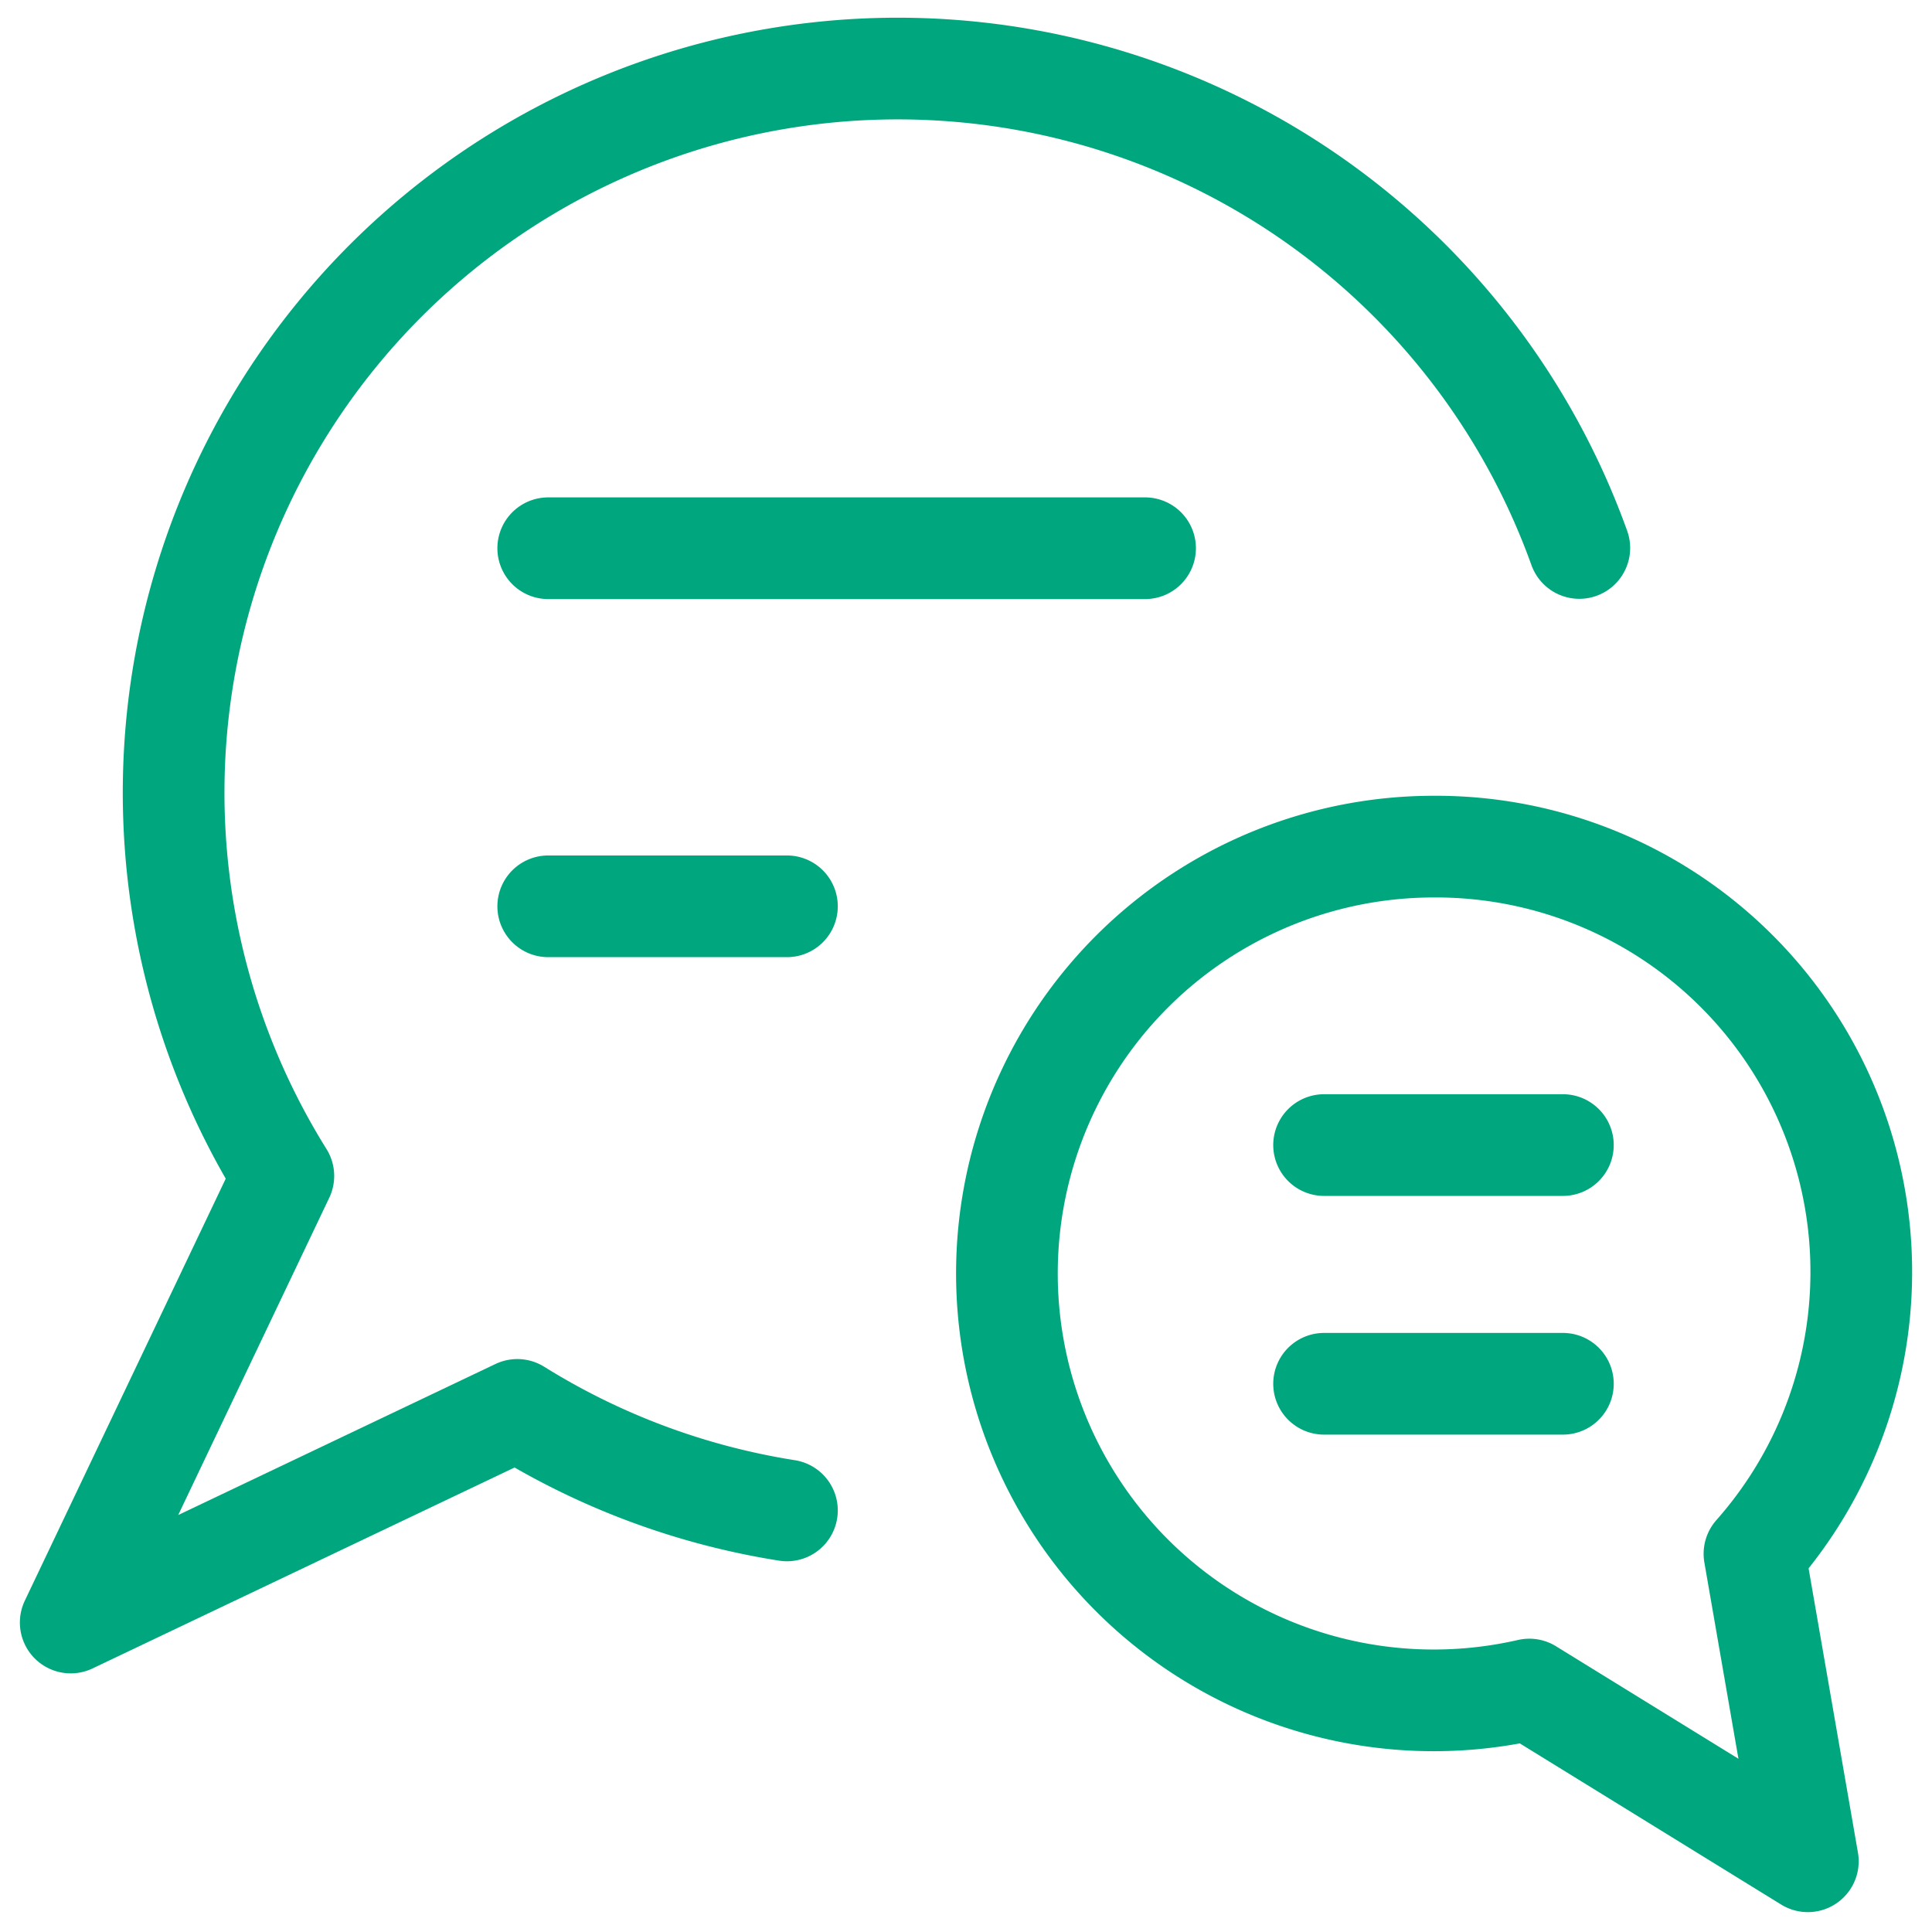 <svg xmlns="http://www.w3.org/2000/svg" width="38" height="38" viewBox="0 0 38 38">
    <g fill="none" fill-rule="evenodd" stroke="#00A77E" stroke-linecap="round" stroke-linejoin="round" stroke-width="2">
        <path d="M31.063 10.778a14.243 14.243 0 1 0-25.49 12.351l-4.182 8.784 8.784-4.182a14.21 14.21 0 0 0 5.303 1.977M10.783 10.783h11.739M10.783 17.826h4.695"/>
        <path d="M28.207 16.652a8.365 8.365 0 0 1 6.301 13.909l1.05 6.048-5.478-3.378a8.396 8.396 0 1 1-1.878-16.579h.005zM30.74 22.522h-4.697M30.74 27.217h-4.697"/>
    </g>
</svg>
